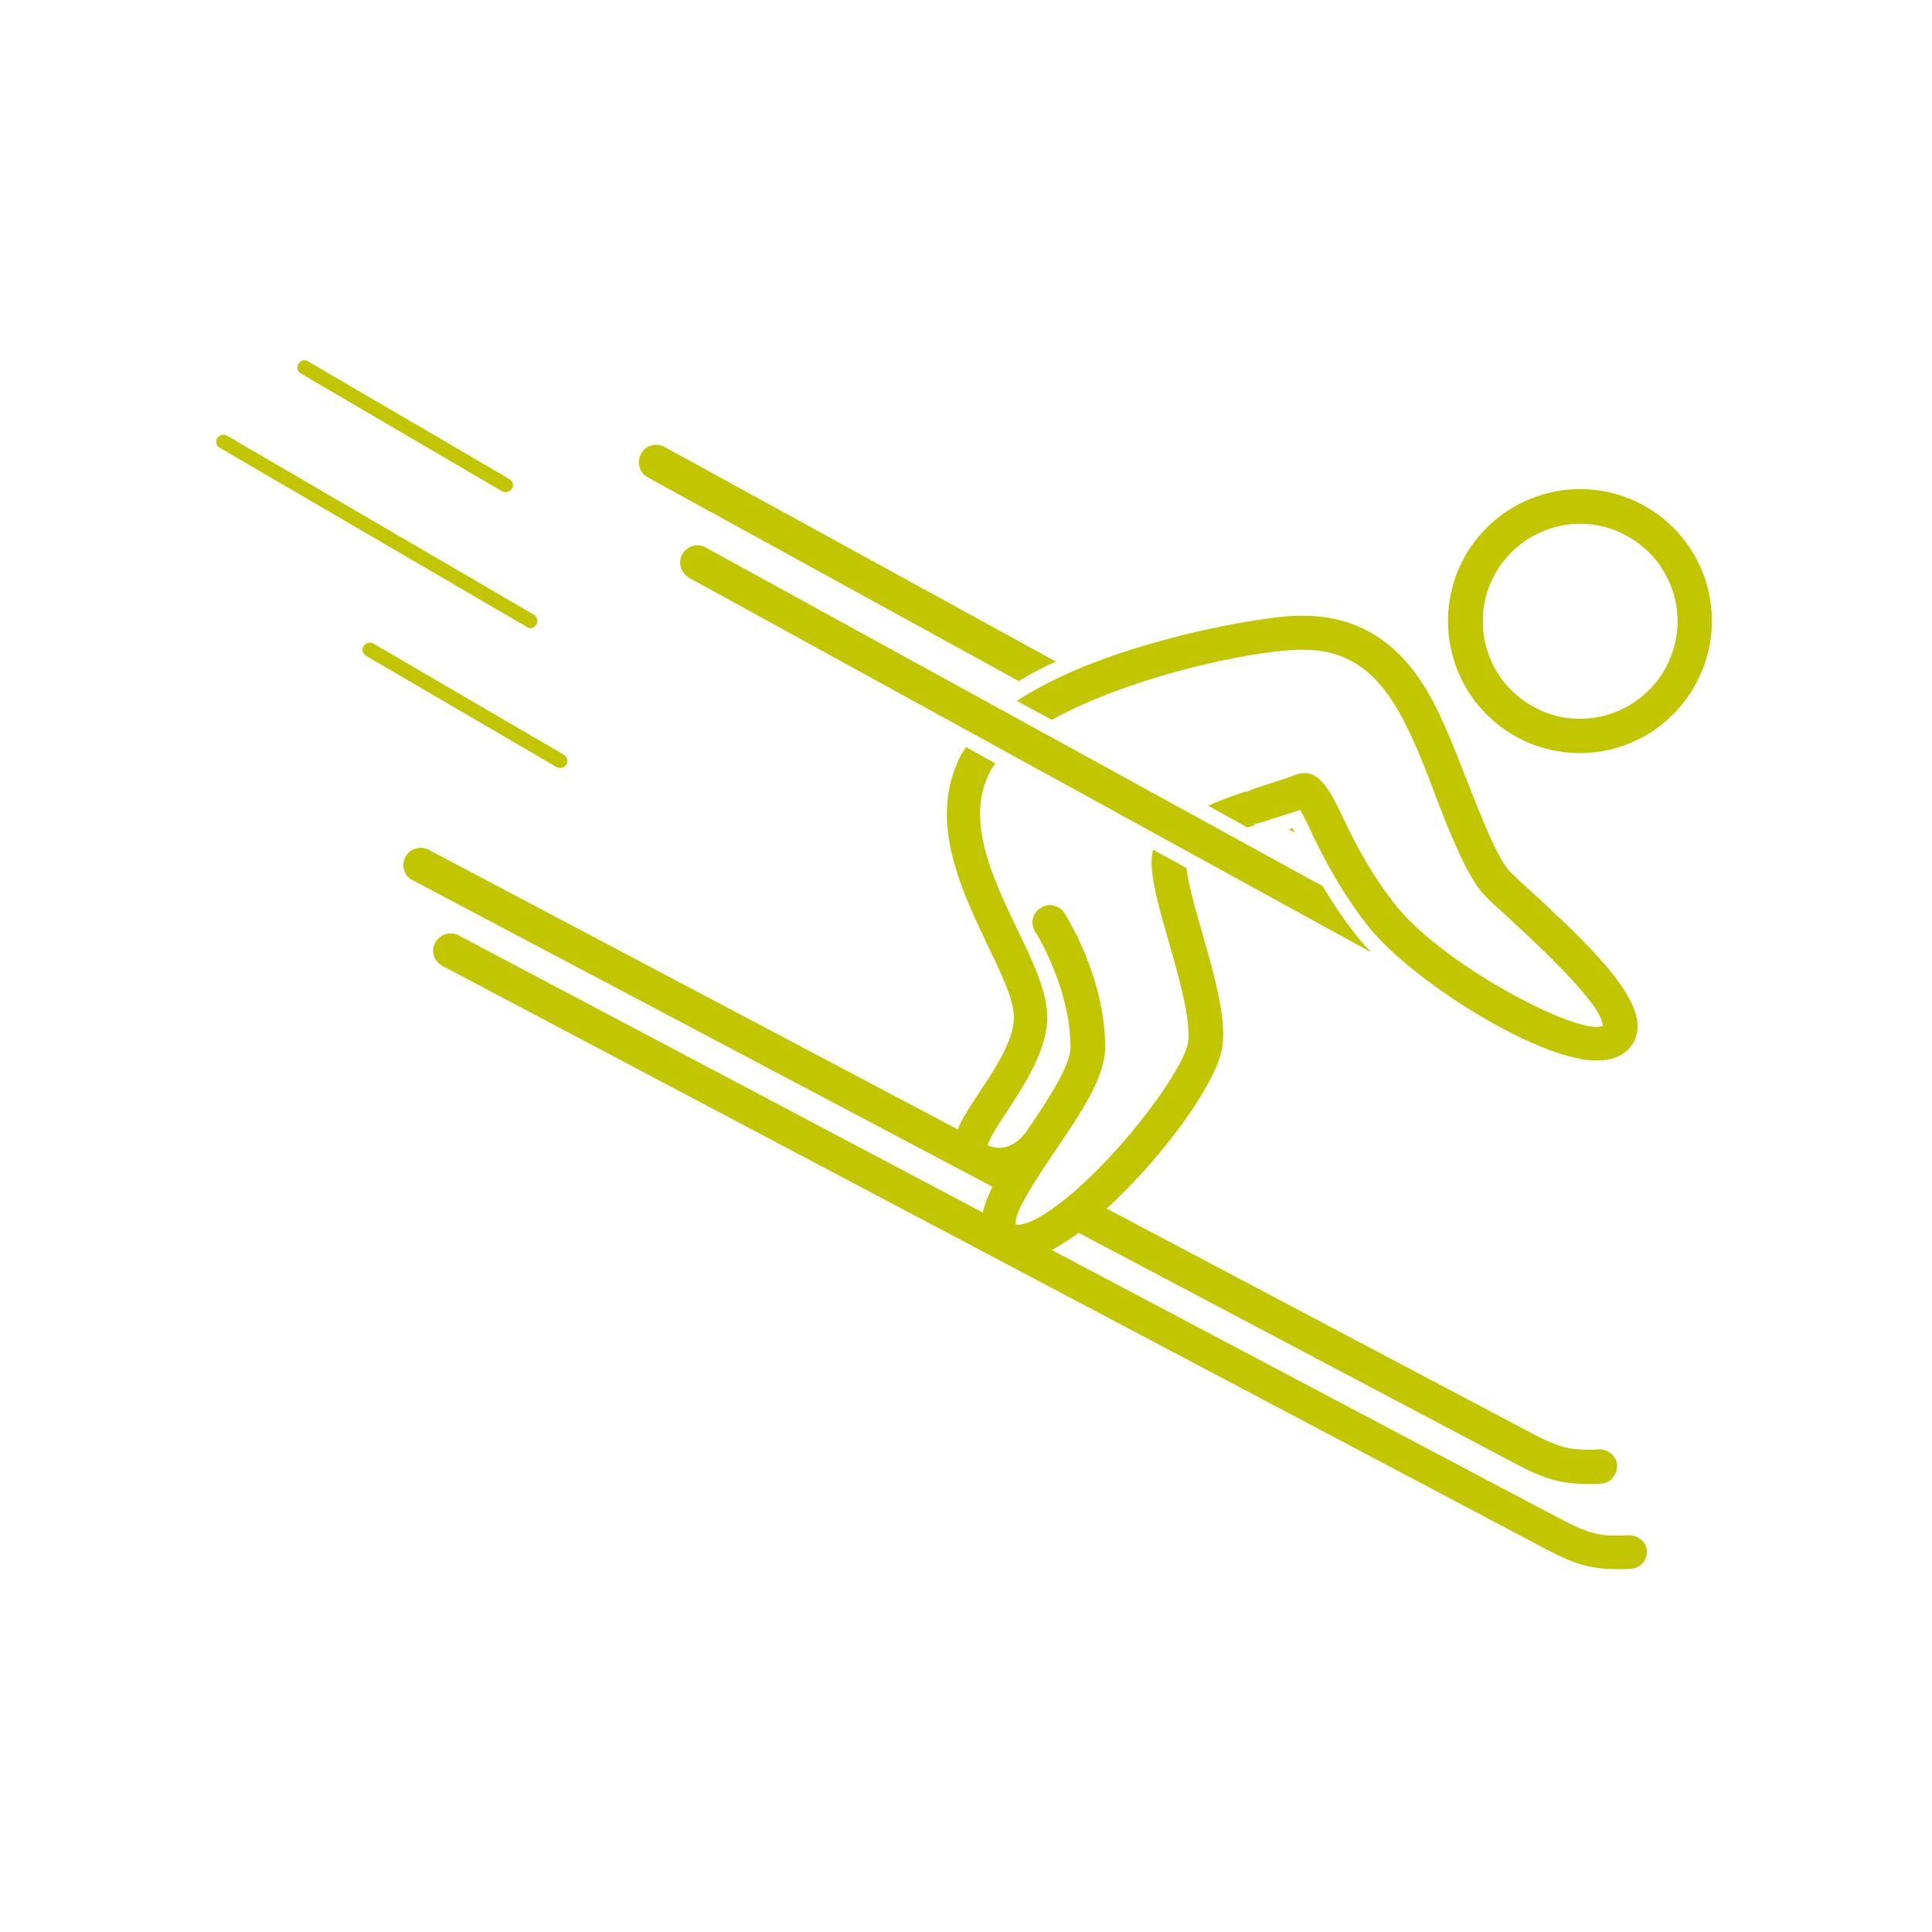 <svg xmlns="http://www.w3.org/2000/svg" xmlns:xlink="http://www.w3.org/1999/xlink" id="Calque_1" x="0px" y="0px" viewBox="0 0 54 54" style="enable-background:new 0 0 54 54;" xml:space="preserve"><style type="text/css">	.st0{fill:#C1C600;}</style><g>	<path class="st0" d="M18.1,13.34l10.38,5.7L28.54,19c0.05-0.03,0.11-0.06,0.16-0.1c0.23-0.13,0.49-0.26,0.81-0.41l-10.94-6  c-0.07-0.04-0.15-0.06-0.23-0.06c-0.17,0-0.34,0.09-0.42,0.25C17.79,12.92,17.87,13.21,18.1,13.34z"></path>	<path class="st0" d="M36.02,23.18l0.17,0.09c-0.02-0.04-0.04-0.08-0.06-0.12L36.02,23.18z"></path>	<path class="st0" d="M45.52,42.91c-0.15,0.01-0.28,0.01-0.41,0.01c-0.58-0.01-0.89-0.15-1.58-0.51L29.4,34.94l0.12-0.07  c0.19-0.11,0.39-0.24,0.59-0.38l0.04-0.03l0.04,0.02l12.07,6.38c0.92,0.49,1.38,0.66,2.48,0.61c0.15-0.01,0.29-0.08,0.37-0.21  c0.06-0.09,0.09-0.19,0.09-0.29c-0.01-0.26-0.23-0.46-0.5-0.46c0,0-0.01,0-0.01,0c-0.57,0.03-0.87-0.01-1.24-0.15  c-0.21-0.08-0.43-0.19-0.75-0.36l-11.77-6.22l0.1-0.09c1.62-1.52,3.03-3.52,3.14-4.47c0.1-0.82-0.24-1.99-0.56-3.12l-0.01-0.04  c-0.16-0.54-0.39-1.36-0.44-1.8l-0.93-0.51c-0.14,0.52,0.08,1.33,0.44,2.58c0.29,1.01,0.61,2.15,0.54,2.78  c-0.09,0.8-2.19,3.59-3.89,4.74c-0.49,0.33-0.74,0.38-0.85,0.38l-0.08,0l0-0.08c0.01-0.34,0.54-1.15,1.08-1.95l0.06-0.09  c0.67-0.99,1.36-2,1.36-2.84c0-1.96-1.09-3.67-1.14-3.75c-0.15-0.22-0.44-0.29-0.67-0.14s-0.29,0.44-0.14,0.67  c0.01,0.01,0.22,0.35,0.43,0.84c0.25,0.58,0.55,1.45,0.55,2.38c0,0.31-0.21,0.78-0.69,1.54c-0.16,0.25-0.33,0.51-0.5,0.75  l-0.01,0.02c-0.01,0.01-0.02,0.02-0.02,0.03c-0.14,0.2-0.5,0.6-1.02,0.43l-0.08-0.03l0.03-0.07c0.09-0.23,0.34-0.61,0.52-0.88  c0.35-0.54,0.78-1.19,0.99-1.86c0.09-0.28,0.13-0.54,0.13-0.78c0-0.18-0.03-0.38-0.08-0.6c-0.14-0.56-0.43-1.17-0.75-1.83  c-0.66-1.38-1.42-2.95-0.84-4.27c0.05-0.12,0.12-0.25,0.22-0.38L27,20.88c-0.1,0.15-0.19,0.3-0.25,0.46  c-0.75,1.72,0.14,3.58,0.85,5.07c0.38,0.79,0.74,1.53,0.74,2.02c0,0.64-0.53,1.45-0.96,2.09c-0.21,0.32-0.43,0.65-0.57,0.95  c-0.01,0.01-0.01,0.02-0.01,0.03l-0.03,0.07l-0.07-0.04l-14.72-7.78c-0.11-0.06-0.24-0.07-0.37-0.03  c-0.12,0.04-0.22,0.12-0.28,0.23v0c-0.09,0.18-0.07,0.39,0.06,0.54c0.04,0.05,0.09,0.09,0.14,0.11l16.21,8.57l-0.03,0.06  c-0.1,0.21-0.17,0.4-0.22,0.57l-0.02,0.09l-14.66-7.75c-0.05-0.03-0.1-0.04-0.16-0.05c-0.02,0-0.04,0-0.06,0  c-0.18,0-0.34,0.1-0.43,0.26c-0.09,0.18-0.07,0.39,0.07,0.54c0.04,0.05,0.09,0.08,0.14,0.11l30.73,16.24  c0.92,0.49,1.37,0.66,2.48,0.61c0.2-0.01,0.37-0.14,0.43-0.34c0.02-0.06,0.03-0.11,0.02-0.17C46.02,43.1,45.79,42.91,45.52,42.91z"></path>	<path class="st0" d="M47.69,16.28c-0.29-0.94-0.93-1.72-1.8-2.18c-0.55-0.29-1.14-0.43-1.72-0.43c-1.32,0-2.6,0.71-3.27,1.96  c-0.95,1.8-0.27,4.03,1.53,4.99c0.53,0.28,1.13,0.43,1.72,0.43c1.37,0,2.62-0.75,3.26-1.96C47.88,18.22,47.97,17.22,47.69,16.28z   M46.57,18.64c-0.49,0.92-1.43,1.45-2.41,1.45c-0.43,0-0.87-0.1-1.27-0.32c-1.33-0.7-1.83-2.36-1.13-3.68  c0.47-0.89,1.4-1.45,2.41-1.45c0.44,0,0.88,0.11,1.27,0.32c0.64,0.34,1.11,0.91,1.33,1.61C46.98,17.26,46.91,17.99,46.57,18.64z"></path>	<path class="st0" d="M19.49,15.24c-0.04,0-0.09,0.01-0.13,0.02c-0.12,0.04-0.23,0.12-0.29,0.23c-0.06,0.11-0.08,0.24-0.04,0.37  c0.04,0.12,0.12,0.23,0.23,0.29l19.07,10.47c-0.14-0.14-0.26-0.27-0.36-0.4c-0.35-0.44-0.68-0.91-1-1.45L19.72,15.3  C19.65,15.26,19.57,15.24,19.49,15.24z"></path>	<path class="st0" d="M29.4,20.12c2.11-1.17,5.33-1.89,6.85-1.96c0.06,0,0.12,0,0.18,0c1.61,0,2.41,1.04,3.1,2.6  c0.17,0.38,0.35,0.83,0.53,1.31l0.03,0.09c0.45,1.16,0.92,2.35,1.4,2.86c0.12,0.13,0.34,0.33,0.62,0.58l0.03,0.03  c1.69,1.55,2.56,2.52,2.65,2.97l0.01,0.07l-0.07,0.02c-0.76,0.18-4.35-1.71-5.68-3.34c-0.75-0.93-1.2-1.84-1.52-2.51  c-0.37-0.77-0.69-1.43-1.33-1.18c-0.15,0.06-0.39,0.14-0.67,0.23c-0.16,0.05-0.32,0.1-0.49,0.16c-0.01,0-0.02,0.01-0.02,0.01  c-0.01,0-0.02,0.01-0.03,0.01l-0.18,0.07l0.01-0.02c-0.42,0.14-0.76,0.27-1.05,0.4l1.1,0.61c0.07-0.03,0.14-0.05,0.21-0.07  l-0.04-0.02l0.27-0.07c0.01,0,0.02,0,0.03-0.01c0.09-0.03,0.18-0.06,0.27-0.09l0.2-0.06c0.17-0.06,0.33-0.11,0.47-0.15l0.06-0.02  l0.03,0.05c0.08,0.14,0.18,0.35,0.27,0.54l0.01,0.03c0.33,0.67,0.83,1.69,1.65,2.7c1.18,1.44,4.52,3.57,6.2,3.68  c0.05,0,0.1,0,0.15,0c0.35,0,0.63-0.1,0.83-0.28c0.19-0.18,0.29-0.41,0.29-0.68c0-0.87-1.16-2.07-2.41-3.24  c-0.18-0.17-0.37-0.35-0.56-0.52c-0.29-0.26-0.5-0.46-0.6-0.56c-0.35-0.37-0.82-1.58-1.2-2.55c-0.22-0.56-0.4-1.02-0.58-1.43  c-0.46-1.04-1.41-3.17-3.99-3.17c-0.07,0-0.14,0-0.22,0c-0.7,0.03-2.41,0.29-4.28,0.85c-1.44,0.43-2.62,0.95-3.51,1.53L29.4,20.12z  "></path>	<path class="st0" d="M14.99,17.46c0.03-0.05,0.04-0.1,0.02-0.16s-0.05-0.1-0.09-0.12l-8.57-5c-0.03-0.02-0.07-0.03-0.1-0.03  c-0.07,0-0.14,0.04-0.18,0.1c-0.03,0.05-0.04,0.1-0.02,0.15c0.01,0.05,0.05,0.1,0.1,0.12l8.57,5  C14.8,17.59,14.93,17.56,14.99,17.46z"></path>	<path class="st0" d="M15.83,21.37c0.06-0.1,0.02-0.22-0.08-0.28l-5.31-3.1c-0.03-0.02-0.07-0.03-0.1-0.03  c-0.07,0-0.14,0.04-0.18,0.1c-0.03,0.05-0.04,0.1-0.02,0.15s0.05,0.1,0.09,0.12l5.31,3.1C15.65,21.5,15.78,21.46,15.83,21.37z"></path>	<path class="st0" d="M14.03,13.73c0.09,0.05,0.22,0.02,0.28-0.07c0.03-0.05,0.04-0.1,0.02-0.15c-0.01-0.05-0.05-0.1-0.09-0.12  L8.61,10.1c-0.03-0.02-0.07-0.03-0.1-0.03c-0.02,0-0.04,0-0.05,0.01c-0.05,0.01-0.1,0.05-0.12,0.09s-0.04,0.1-0.02,0.15  c0.01,0.05,0.05,0.1,0.09,0.12L14.03,13.73z"></path></g></svg>
